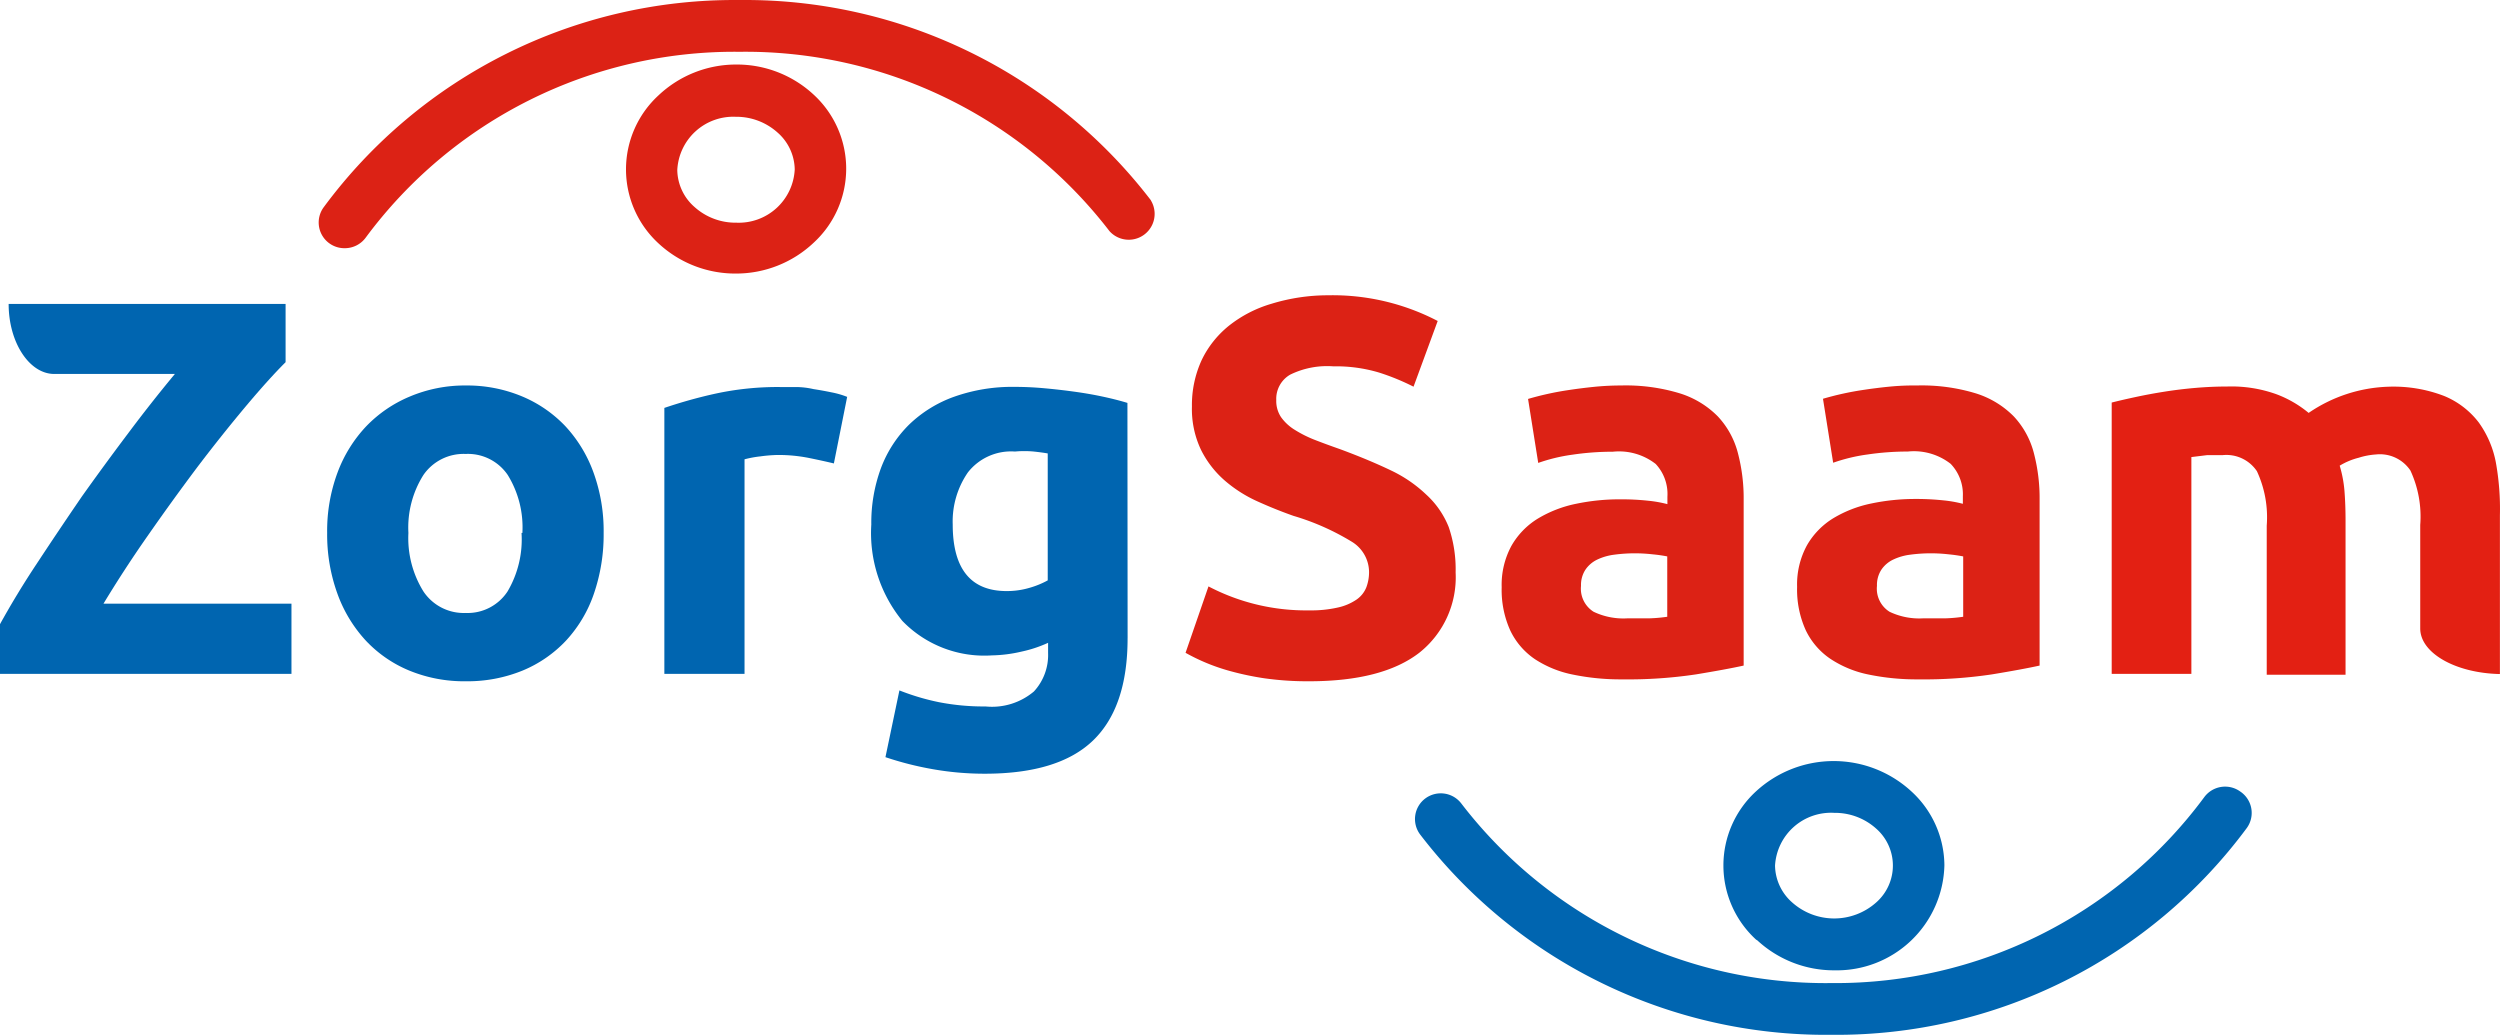 <?xml version="1.0" encoding="UTF-8"?> <svg xmlns="http://www.w3.org/2000/svg" width="140" height="58" viewBox="0 0 140 58" version="1.1"><g id="Symbols" stroke="none" stroke-width="1" fill="none" fill-rule="evenodd"><g id="topbar" transform="translate(-70 -16)" fill-rule="nonzero"><g id="logo" transform="translate(70 16)"><path d="M98.407 52.658a6.316 6.316 0 004.327 1.68 6.027 6.027 0 006.152-5.882 5.66 5.66 0 00-1.854-4.143 6.423 6.423 0 00-8.692 0 5.63 5.63 0 000 8.306l.067.039zm4.317-7.138a3.448 3.448 0 012.338.879 2.753 2.753 0 010 4.143 3.535 3.535 0 01-4.694 0 2.8 2.8 0 01-.966-2.066 3.139 3.139 0 013.322-2.956z" id="Shape" fill="#0065B0"></path><path d="M125.45 44.323a1.449 1.449 0 00-2.019.328 25.69 25.69 0 01-20.793 10.402h-.136a25.73 25.73 0 01-20.659-10.045 1.449 1.449 0 00-2.018-.3 1.44 1.44 0 00-.3 2.02 28.627 28.627 0 0022.968 11.222h.154a28.588 28.588 0 0023.18-11.59 1.44 1.44 0 00-.377-2.037z" id="Path" fill="#0065B0"></path><path d="M45.558 5.294a6.317 6.317 0 00-4.327-1.68 6.327 6.327 0 00-4.346 1.718 5.63 5.63 0 000 8.306 6.317 6.317 0 004.326 1.681 6.327 6.327 0 004.347-1.72 5.63 5.63 0 000-8.305zm-6.665 6.297a2.8 2.8 0 01-.965-2.067 3.139 3.139 0 013.274-2.984 3.448 3.448 0 012.337.879 2.8 2.8 0 01.966 2.066 3.139 3.139 0 01-3.274 2.985 3.429 3.429 0 01-2.338-.879z" id="Shape" fill="#DC2215"></path><path d="M64.449 11.214A28.627 28.627 0 0041.472.001h-.154a28.588 28.588 0 00-23.18 11.59 1.44 1.44 0 001.178 2.308 1.449 1.449 0 001.169-.599A25.69 25.69 0 0141.337 2.9h.135a25.72 25.72 0 0120.66 10.044 1.449 1.449 0 002.317-1.72v-.009z" id="Path" fill="#DC2215"></path><path d="M33.804 29.845a10.209 10.209 0 01-.541 3.39 7.37 7.37 0 01-1.555 2.627 7.002 7.002 0 01-2.444 1.69 8.161 8.161 0 01-3.187.599 8.074 8.074 0 01-3.158-.599 6.993 6.993 0 01-2.444-1.69 7.727 7.727 0 01-1.584-2.627 9.716 9.716 0 01-.57-3.39 9.378 9.378 0 01.58-3.38 7.659 7.659 0 011.613-2.598 7.263 7.263 0 012.415-1.652 7.92 7.92 0 013.148-.628 8.007 8.007 0 013.13.599c.922.38 1.754.949 2.443 1.67a7.601 7.601 0 011.584 2.599 9.6 9.6 0 01.57 3.39zm-4.55 0a5.592 5.592 0 00-.82-3.245 2.695 2.695 0 00-2.357-1.179 2.733 2.733 0 00-2.366 1.179 5.515 5.515 0 00-.84 3.245 5.66 5.66 0 00.84 3.274 2.714 2.714 0 002.366 1.207c.94.039 1.831-.42 2.347-1.207a5.736 5.736 0 00.782-3.274h.049z" id="Shape" fill="#0065B0"></path><path d="M46.697 25.953c-.399-.097-.869-.2-1.41-.31a8.692 8.692 0 00-1.738-.164 8.142 8.142 0 00-.966.078c-.3.032-.597.087-.889.164v12.015h-4.49V22.843c.928-.315 1.872-.58 2.83-.792a16.361 16.361 0 013.64-.377h.87c.34 0 .679.039 1.014.116.34.052.679.113 1.014.183.297.057.588.14.869.252l-.744 3.728z" id="Path" fill="#0065B0"></path><path d="M63.145 35.736c0 2.576-.644 4.485-1.931 5.728-1.288 1.242-3.31 1.864-6.066 1.864-.971.001-1.94-.083-2.897-.251a17.974 17.974 0 01-2.666-.676l.782-3.738c.714.283 1.45.502 2.202.657.863.168 1.74.25 2.618.241.981.1 1.96-.203 2.714-.84a3.01 3.01 0 00.792-2.154v-.57a7.157 7.157 0 01-1.488.493 7.89 7.89 0 01-1.67.212 6.384 6.384 0 01-5.003-1.931 7.775 7.775 0 01-1.739-5.4 8.828 8.828 0 01.541-3.158 6.76 6.76 0 011.574-2.433 7.031 7.031 0 012.53-1.565 9.726 9.726 0 013.381-.55c.54 0 1.095.025 1.661.077.567.051 1.13.116 1.69.193s1.095.17 1.604.28c.508.11.962.225 1.362.348l.01 13.173zm-9.793-6.374c0 2.492 1.007 3.738 3.023 3.738.435.001.867-.06 1.284-.184.353-.1.693-.24 1.014-.415v-7.109c-.218-.038-.48-.074-.782-.106a5.722 5.722 0 00-1.053 0 3.071 3.071 0 00-2.636 1.169 4.83 4.83 0 00-.85 2.907z" id="Shape" fill="#0065B0"></path><path d="M73.306 34.181a6.76 6.76 0 001.632-.164c.37-.081.72-.232 1.033-.444.243-.168.43-.403.541-.676.105-.278.157-.573.155-.87a2 2 0 00-.966-1.69 13.734 13.734 0 00-3.265-1.448 25.43 25.43 0 01-2.038-.821 7.495 7.495 0 01-1.825-1.169 5.563 5.563 0 01-1.313-1.7 5.322 5.322 0 01-.512-2.434 6.027 6.027 0 01.54-2.588c.357-.75.88-1.41 1.527-1.932a6.993 6.993 0 012.395-1.236 10.788 10.788 0 013.158-.473 12.72 12.72 0 016.143 1.439l-1.353 3.68a12.836 12.836 0 00-1.931-.792 8.393 8.393 0 00-2.56-.348 4.704 4.704 0 00-2.414.464c-.505.29-.806.837-.782 1.42-.013.342.081.68.27.965.205.284.464.523.763.705.36.226.742.417 1.14.57.431.168.904.341 1.42.522 1.075.399 2.015.792 2.82 1.178a7.533 7.533 0 011.99 1.362c.55.502.979 1.123 1.255 1.816a7.33 7.33 0 01.386 2.54 5.39 5.39 0 01-2.038 4.5c-1.378 1.063-3.435 1.594-6.171 1.594-.83.006-1.66-.05-2.483-.164a16.148 16.148 0 01-1.931-.406 11.01 11.01 0 01-2.501-1.024l1.284-3.718a11.762 11.762 0 005.631 1.342z" id="Path" fill="#DC2215"></path><path d="M90.787 21.587a10.37 10.37 0 013.293.444c.8.25 1.526.69 2.115 1.285.536.573.921 1.27 1.12 2.028.229.867.34 1.76.33 2.656v9.272c-.645.142-1.533.306-2.666.493a25.71 25.71 0 01-4.134.28c-.931.008-1.86-.083-2.772-.27a6.017 6.017 0 01-2.115-.86 4.037 4.037 0 01-1.381-1.604 5.505 5.505 0 01-.483-2.424 4.578 4.578 0 01.55-2.327 4.26 4.26 0 011.488-1.526 6.76 6.76 0 012.124-.821c.817-.17 1.649-.255 2.483-.251.516-.003 1.032.023 1.545.077.368.035.733.1 1.091.193v-.415a2.463 2.463 0 00-.656-1.835 3.342 3.342 0 00-2.396-.686c-.753 0-1.505.054-2.25.164a9.658 9.658 0 00-1.932.464l-.57-3.583a16.801 16.801 0 012.24-.493c.458-.07.941-.132 1.45-.184a15.137 15.137 0 011.526-.077zm.357 13.039H92.4c.323-.011.646-.04.966-.087v-3.38a8.551 8.551 0 00-.812-.116 9.073 9.073 0 00-.965-.058 8.888 8.888 0 00-1.188.077 3.11 3.11 0 00-.966.28 1.661 1.661 0 00-.657.57c-.17.268-.253.581-.241.898-.06.578.213 1.14.705 1.449.595.283 1.254.41 1.912.367h-.01zm16.216-13.039c1.115-.03 2.227.12 3.294.444.8.25 1.525.69 2.115 1.285.536.573.92 1.27 1.12 2.028.228.867.339 1.76.329 2.656v9.272c-.644.142-1.533.306-2.666.493a25.71 25.71 0 01-4.134.28 13.24 13.24 0 01-2.772-.27 6.017 6.017 0 01-2.144-.88 4.037 4.037 0 01-1.38-1.603 5.505 5.505 0 01-.484-2.424 4.578 4.578 0 01.55-2.328 4.26 4.26 0 011.488-1.526 6.76 6.76 0 012.125-.82 11.96 11.96 0 012.482-.252c.516-.002 1.032.024 1.545.078.369.035.734.1 1.092.193v-.416a2.463 2.463 0 00-.686-1.825 3.342 3.342 0 00-2.395-.686c-.753 0-1.505.054-2.25.164a9.658 9.658 0 00-1.932.464l-.57-3.583a16.801 16.801 0 012.24-.493c.458-.07.94-.132 1.45-.183a14.078 14.078 0 011.583-.068zm.358 13.039h1.255c.324-.011.646-.04.966-.087v-3.38a8.551 8.551 0 00-.811-.116 9.073 9.073 0 00-.966-.058 8.91 8.91 0 00-1.188.077 3.11 3.11 0 00-.966.28 1.661 1.661 0 00-.657.57 1.572 1.572 0 00-.241.898c-.06.578.213 1.14.705 1.449a3.863 3.863 0 001.903.367z" id="Shape" fill="#DC2215"></path><path d="M139.773 25.924a5.602 5.602 0 00-.966-2.27 4.675 4.675 0 00-1.931-1.478 7.89 7.89 0 00-3.1-.521 8.354 8.354 0 00-4.492 1.468 6.259 6.259 0 00-1.796-1.043 7.446 7.446 0 00-2.772-.435c-.58 0-1.169.026-1.767.077a24.48 24.48 0 00-1.748.213c-.567.09-1.105.19-1.613.3-.51.109-.953.212-1.333.308v15.193h4.462v-12.14l.87-.107h.868a2.057 2.057 0 011.932.898c.442.954.631 2.005.55 3.052v8.345h4.414v-8.625c0-.58-.019-1.123-.058-1.632a6.828 6.828 0 00-.27-1.449c.33-.2.688-.35 1.062-.444.314-.1.638-.162.966-.184a2.057 2.057 0 011.932.899 6.13 6.13 0 01.55 3.052v5.795c0 1.38 1.99 2.501 4.462 2.55V28.86c.025-.984-.05-1.968-.222-2.936z" id="Path" fill="#E32013"></path><path d="M5.795 33.805a68.243 68.243 0 012.453-3.767 134.592 134.592 0 012.791-3.863 90.911 90.911 0 012.724-3.42c.876-1.042 1.62-1.866 2.23-2.472V17.02H.484c0 2.173 1.169 3.921 2.55 3.921h6.76a83.482 83.482 0 00-2.53 3.207c-.908 1.204-1.8 2.42-2.675 3.65a243.07 243.07 0 00-2.53 3.767A48.958 48.958 0 000 34.954v2.782h16.322v-3.931H5.795z" id="Path" fill="#0065B0"></path></g></g></g></svg> 